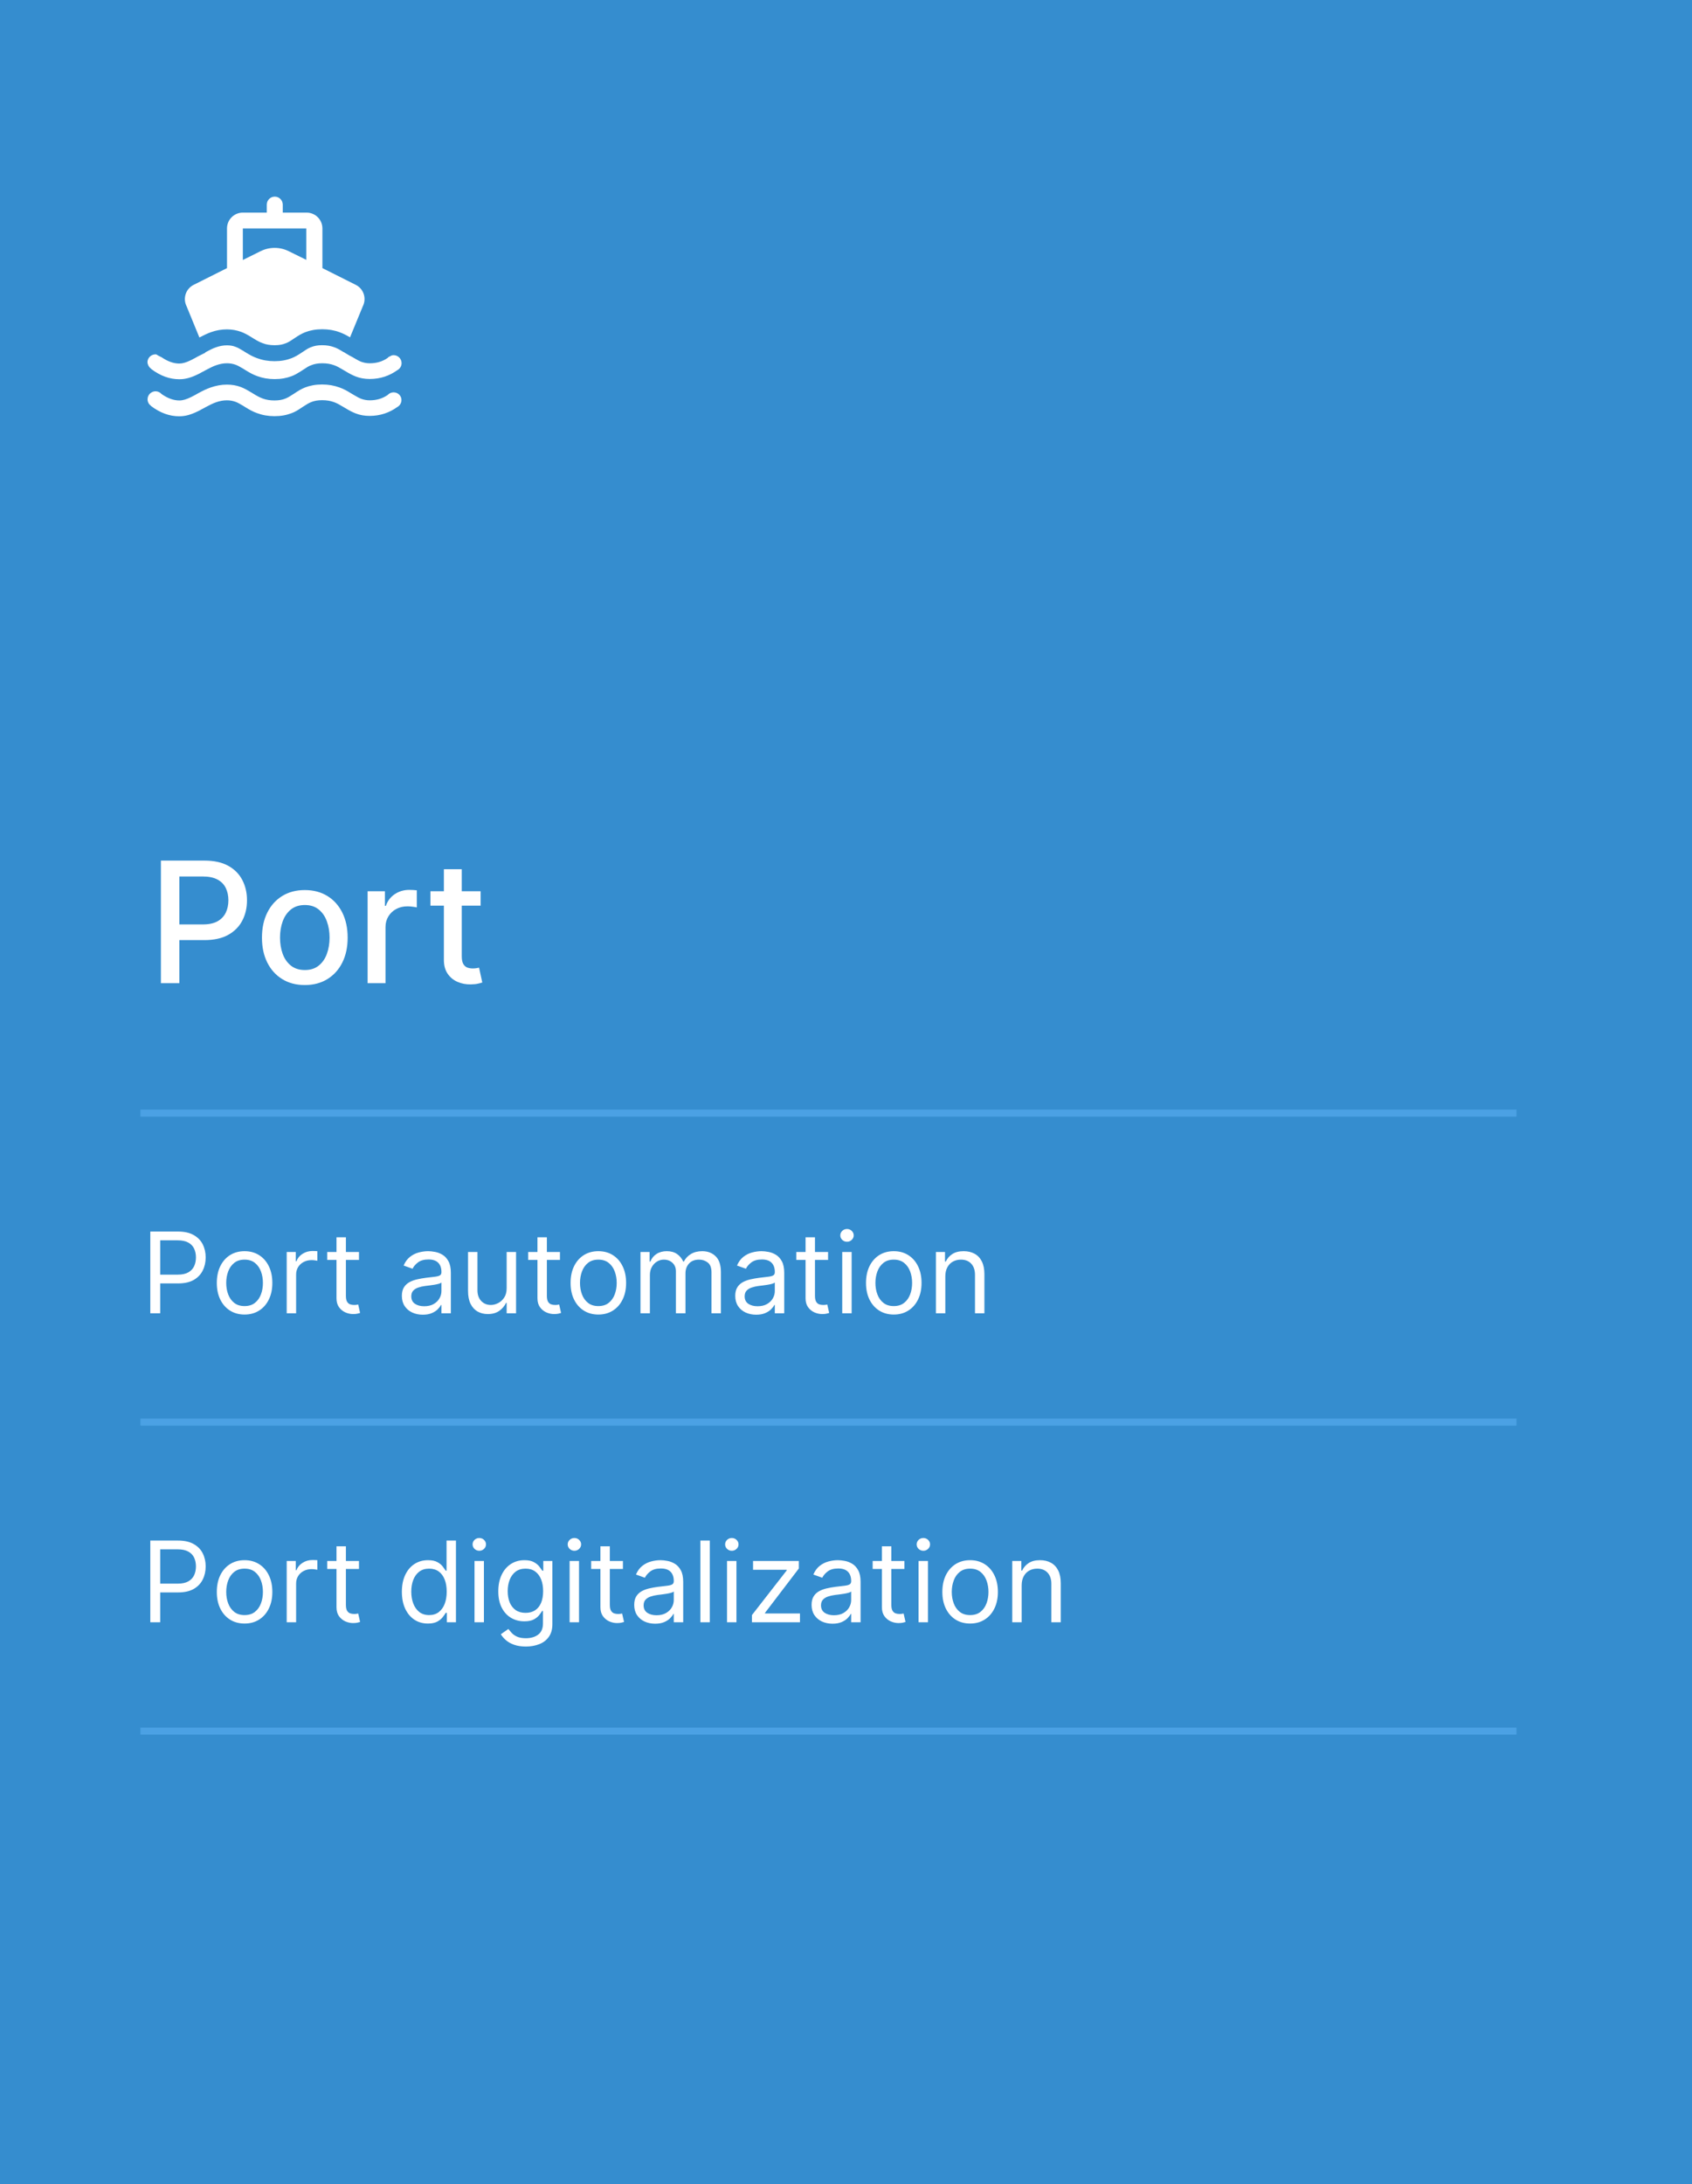 <svg xmlns="http://www.w3.org/2000/svg" width="241" height="311" viewBox="0 0 241 311" fill="none"><rect width="241" height="311" fill="#358DCF"></rect><path d="M22.918 140V122.545H29.139C30.497 122.545 31.622 122.793 32.514 123.287C33.406 123.781 34.074 124.457 34.517 125.315C34.96 126.168 35.182 127.128 35.182 128.196C35.182 129.27 34.957 130.236 34.508 131.094C34.065 131.946 33.395 132.622 32.497 133.122C31.605 133.616 30.483 133.864 29.131 133.864H24.852V131.631H28.892C29.75 131.631 30.446 131.483 30.98 131.188C31.514 130.886 31.906 130.477 32.156 129.96C32.406 129.443 32.531 128.855 32.531 128.196C32.531 127.537 32.406 126.952 32.156 126.44C31.906 125.929 31.511 125.528 30.972 125.239C30.438 124.949 29.733 124.804 28.858 124.804H25.551V140H22.918ZM43.415 140.264C42.188 140.264 41.117 139.983 40.202 139.42C39.287 138.858 38.577 138.071 38.071 137.06C37.565 136.048 37.312 134.866 37.312 133.514C37.312 132.156 37.565 130.969 38.071 129.952C38.577 128.935 39.287 128.145 40.202 127.582C41.117 127.02 42.188 126.739 43.415 126.739C44.642 126.739 45.713 127.02 46.628 127.582C47.543 128.145 48.253 128.935 48.758 129.952C49.264 130.969 49.517 132.156 49.517 133.514C49.517 134.866 49.264 136.048 48.758 137.06C48.253 138.071 47.543 138.858 46.628 139.42C45.713 139.983 44.642 140.264 43.415 140.264ZM43.423 138.125C44.219 138.125 44.878 137.915 45.401 137.494C45.923 137.074 46.31 136.514 46.56 135.815C46.815 135.116 46.943 134.347 46.943 133.506C46.943 132.67 46.815 131.903 46.56 131.205C46.31 130.5 45.923 129.935 45.401 129.509C44.878 129.082 44.219 128.869 43.423 128.869C42.622 128.869 41.957 129.082 41.429 129.509C40.906 129.935 40.517 130.5 40.261 131.205C40.011 131.903 39.886 132.67 39.886 133.506C39.886 134.347 40.011 135.116 40.261 135.815C40.517 136.514 40.906 137.074 41.429 137.494C41.957 137.915 42.622 138.125 43.423 138.125ZM52.361 140V126.909H54.825V128.989H54.961C55.2 128.284 55.62 127.73 56.222 127.327C56.83 126.918 57.518 126.713 58.285 126.713C58.444 126.713 58.631 126.719 58.847 126.73C59.069 126.741 59.242 126.756 59.367 126.773V129.21C59.265 129.182 59.083 129.151 58.822 129.116C58.56 129.077 58.299 129.057 58.038 129.057C57.435 129.057 56.898 129.185 56.427 129.44C55.961 129.69 55.592 130.04 55.319 130.489C55.046 130.932 54.91 131.437 54.91 132.006V140H52.361ZM68.457 126.909V128.955H61.306V126.909H68.457ZM63.224 123.773H65.772V136.156C65.772 136.651 65.846 137.023 65.994 137.273C66.141 137.517 66.332 137.685 66.565 137.776C66.803 137.861 67.062 137.903 67.34 137.903C67.545 137.903 67.724 137.889 67.877 137.861C68.031 137.832 68.15 137.81 68.235 137.793L68.695 139.898C68.548 139.955 68.337 140.011 68.065 140.068C67.792 140.131 67.451 140.165 67.042 140.17C66.371 140.182 65.746 140.062 65.167 139.812C64.587 139.562 64.119 139.176 63.761 138.653C63.403 138.131 63.224 137.474 63.224 136.685V123.773Z" fill="white"></path><path d="M21.409 187V175.364H25.341C26.254 175.364 27 175.528 27.579 175.858C28.163 176.184 28.595 176.625 28.875 177.182C29.155 177.739 29.296 178.36 29.296 179.045C29.296 179.731 29.155 180.354 28.875 180.915C28.599 181.475 28.171 181.922 27.591 182.256C27.011 182.585 26.269 182.75 25.364 182.75H22.546V181.5H25.318C25.943 181.5 26.445 181.392 26.824 181.176C27.203 180.96 27.477 180.669 27.648 180.301C27.822 179.93 27.909 179.511 27.909 179.045C27.909 178.58 27.822 178.163 27.648 177.795C27.477 177.428 27.201 177.14 26.818 176.932C26.436 176.72 25.928 176.614 25.296 176.614H22.818V187H21.409ZM34.835 187.182C34.047 187.182 33.356 186.994 32.761 186.619C32.17 186.244 31.708 185.72 31.375 185.045C31.046 184.371 30.881 183.583 30.881 182.682C30.881 181.773 31.046 180.979 31.375 180.301C31.708 179.623 32.17 179.097 32.761 178.722C33.356 178.347 34.047 178.159 34.835 178.159C35.623 178.159 36.312 178.347 36.903 178.722C37.498 179.097 37.96 179.623 38.29 180.301C38.623 180.979 38.79 181.773 38.79 182.682C38.79 183.583 38.623 184.371 38.29 185.045C37.96 185.72 37.498 186.244 36.903 186.619C36.312 186.994 35.623 187.182 34.835 187.182ZM34.835 185.977C35.434 185.977 35.926 185.824 36.312 185.517C36.699 185.21 36.985 184.807 37.17 184.307C37.356 183.807 37.449 183.265 37.449 182.682C37.449 182.098 37.356 181.555 37.17 181.051C36.985 180.547 36.699 180.14 36.312 179.83C35.926 179.519 35.434 179.364 34.835 179.364C34.237 179.364 33.744 179.519 33.358 179.83C32.972 180.14 32.686 180.547 32.5 181.051C32.314 181.555 32.222 182.098 32.222 182.682C32.222 183.265 32.314 183.807 32.5 184.307C32.686 184.807 32.972 185.21 33.358 185.517C33.744 185.824 34.237 185.977 34.835 185.977ZM40.837 187V178.273H42.132V179.591H42.223C42.382 179.159 42.67 178.809 43.087 178.54C43.503 178.271 43.973 178.136 44.496 178.136C44.594 178.136 44.717 178.138 44.865 178.142C45.013 178.146 45.124 178.152 45.2 178.159V179.523C45.155 179.511 45.051 179.494 44.888 179.472C44.729 179.445 44.56 179.432 44.382 179.432C43.958 179.432 43.579 179.521 43.246 179.699C42.916 179.873 42.655 180.116 42.462 180.426C42.272 180.733 42.178 181.083 42.178 181.477V187H40.837ZM51.132 178.273V179.409H46.609V178.273H51.132ZM47.928 176.182H49.269V184.5C49.269 184.879 49.323 185.163 49.433 185.352C49.547 185.538 49.691 185.663 49.865 185.727C50.043 185.788 50.231 185.818 50.428 185.818C50.575 185.818 50.697 185.811 50.791 185.795C50.886 185.777 50.962 185.761 51.019 185.75L51.291 186.955C51.2 186.989 51.073 187.023 50.91 187.057C50.748 187.095 50.541 187.114 50.291 187.114C49.912 187.114 49.541 187.032 49.178 186.869C48.818 186.706 48.519 186.458 48.28 186.125C48.045 185.792 47.928 185.371 47.928 184.864V176.182ZM60.217 187.205C59.664 187.205 59.162 187.1 58.712 186.892C58.261 186.68 57.903 186.375 57.638 185.977C57.373 185.576 57.24 185.091 57.24 184.523C57.24 184.023 57.339 183.617 57.535 183.307C57.733 182.992 57.996 182.746 58.325 182.568C58.655 182.39 59.019 182.258 59.416 182.17C59.818 182.08 60.221 182.008 60.626 181.955C61.157 181.886 61.587 181.835 61.916 181.801C62.249 181.763 62.492 181.701 62.644 181.614C62.799 181.527 62.876 181.375 62.876 181.159V181.114C62.876 180.553 62.723 180.117 62.416 179.807C62.113 179.496 61.653 179.341 61.035 179.341C60.395 179.341 59.894 179.481 59.53 179.761C59.166 180.042 58.91 180.341 58.763 180.659L57.49 180.205C57.717 179.674 58.02 179.261 58.399 178.966C58.782 178.667 59.198 178.458 59.649 178.341C60.104 178.22 60.551 178.159 60.99 178.159C61.27 178.159 61.592 178.193 61.956 178.261C62.323 178.326 62.678 178.46 63.019 178.665C63.363 178.869 63.649 179.178 63.876 179.591C64.104 180.004 64.217 180.557 64.217 181.25V187H62.876V185.818H62.808C62.717 186.008 62.566 186.21 62.354 186.426C62.142 186.642 61.859 186.826 61.507 186.977C61.155 187.129 60.725 187.205 60.217 187.205ZM60.422 186C60.952 186 61.399 185.896 61.763 185.688C62.13 185.479 62.407 185.21 62.592 184.881C62.782 184.551 62.876 184.205 62.876 183.841V182.614C62.82 182.682 62.695 182.744 62.501 182.801C62.312 182.854 62.092 182.902 61.842 182.943C61.596 182.981 61.356 183.015 61.121 183.045C60.89 183.072 60.702 183.095 60.558 183.114C60.21 183.159 59.884 183.233 59.581 183.335C59.282 183.434 59.039 183.583 58.854 183.784C58.672 183.981 58.581 184.25 58.581 184.591C58.581 185.057 58.753 185.409 59.098 185.648C59.447 185.883 59.888 186 60.422 186ZM72.165 183.432V178.273H73.506V187H72.165V185.523H72.074C71.869 185.966 71.551 186.343 71.119 186.653C70.688 186.96 70.142 187.114 69.483 187.114C68.938 187.114 68.453 186.994 68.028 186.756C67.604 186.513 67.271 186.15 67.028 185.665C66.786 185.176 66.665 184.561 66.665 183.818V178.273H68.006V183.727C68.006 184.364 68.184 184.871 68.54 185.25C68.9 185.629 69.358 185.818 69.915 185.818C70.248 185.818 70.587 185.733 70.932 185.562C71.28 185.392 71.572 185.131 71.807 184.778C72.046 184.426 72.165 183.977 72.165 183.432ZM79.757 178.273V179.409H75.234V178.273H79.757ZM76.553 176.182H77.894V184.5C77.894 184.879 77.948 185.163 78.058 185.352C78.172 185.538 78.316 185.663 78.49 185.727C78.668 185.788 78.856 185.818 79.053 185.818C79.2 185.818 79.322 185.811 79.416 185.795C79.511 185.777 79.587 185.761 79.644 185.75L79.916 186.955C79.825 186.989 79.698 187.023 79.535 187.057C79.373 187.095 79.166 187.114 78.916 187.114C78.537 187.114 78.166 187.032 77.803 186.869C77.443 186.706 77.144 186.458 76.905 186.125C76.67 185.792 76.553 185.371 76.553 184.864V176.182ZM85.226 187.182C84.438 187.182 83.747 186.994 83.152 186.619C82.561 186.244 82.099 185.72 81.766 185.045C81.436 184.371 81.271 183.583 81.271 182.682C81.271 181.773 81.436 180.979 81.766 180.301C82.099 179.623 82.561 179.097 83.152 178.722C83.747 178.347 84.438 178.159 85.226 178.159C86.014 178.159 86.703 178.347 87.294 178.722C87.889 179.097 88.351 179.623 88.68 180.301C89.014 180.979 89.18 181.773 89.18 182.682C89.18 183.583 89.014 184.371 88.68 185.045C88.351 185.72 87.889 186.244 87.294 186.619C86.703 186.994 86.014 187.182 85.226 187.182ZM85.226 185.977C85.824 185.977 86.317 185.824 86.703 185.517C87.09 185.21 87.376 184.807 87.561 184.307C87.747 183.807 87.84 183.265 87.84 182.682C87.84 182.098 87.747 181.555 87.561 181.051C87.376 180.547 87.09 180.14 86.703 179.83C86.317 179.519 85.824 179.364 85.226 179.364C84.627 179.364 84.135 179.519 83.749 179.83C83.362 180.14 83.076 180.547 82.891 181.051C82.705 181.555 82.612 182.098 82.612 182.682C82.612 183.265 82.705 183.807 82.891 184.307C83.076 184.807 83.362 185.21 83.749 185.517C84.135 185.824 84.627 185.977 85.226 185.977ZM91.227 187V178.273H92.523V179.636H92.636C92.818 179.17 93.112 178.809 93.517 178.551C93.922 178.29 94.409 178.159 94.977 178.159C95.553 178.159 96.032 178.29 96.415 178.551C96.801 178.809 97.102 179.17 97.318 179.636H97.409C97.633 179.186 97.968 178.828 98.415 178.562C98.862 178.294 99.398 178.159 100.023 178.159C100.803 178.159 101.441 178.403 101.938 178.892C102.434 179.377 102.682 180.133 102.682 181.159V187H101.341V181.159C101.341 180.515 101.165 180.055 100.812 179.778C100.46 179.502 100.045 179.364 99.568 179.364C98.954 179.364 98.479 179.549 98.142 179.92C97.805 180.288 97.636 180.754 97.636 181.318V187H96.273V181.023C96.273 180.527 96.112 180.127 95.79 179.824C95.468 179.517 95.053 179.364 94.546 179.364C94.197 179.364 93.871 179.456 93.568 179.642C93.269 179.828 93.026 180.085 92.841 180.415C92.659 180.741 92.568 181.117 92.568 181.545V187H91.227ZM107.702 187.205C107.149 187.205 106.647 187.1 106.196 186.892C105.745 186.68 105.387 186.375 105.122 185.977C104.857 185.576 104.724 185.091 104.724 184.523C104.724 184.023 104.823 183.617 105.02 183.307C105.217 182.992 105.48 182.746 105.81 182.568C106.139 182.39 106.503 182.258 106.901 182.17C107.302 182.08 107.705 182.008 108.111 181.955C108.641 181.886 109.071 181.835 109.401 181.801C109.734 181.763 109.976 181.701 110.128 181.614C110.283 181.527 110.361 181.375 110.361 181.159V181.114C110.361 180.553 110.207 180.117 109.901 179.807C109.598 179.496 109.137 179.341 108.52 179.341C107.88 179.341 107.378 179.481 107.014 179.761C106.651 180.042 106.395 180.341 106.247 180.659L104.974 180.205C105.202 179.674 105.505 179.261 105.884 178.966C106.266 178.667 106.683 178.458 107.134 178.341C107.588 178.22 108.035 178.159 108.474 178.159C108.755 178.159 109.077 178.193 109.44 178.261C109.808 178.326 110.162 178.46 110.503 178.665C110.848 178.869 111.134 179.178 111.361 179.591C111.588 180.004 111.702 180.557 111.702 181.25V187H110.361V185.818H110.293C110.202 186.008 110.05 186.21 109.838 186.426C109.626 186.642 109.344 186.826 108.991 186.977C108.639 187.129 108.209 187.205 107.702 187.205ZM107.906 186C108.437 186 108.884 185.896 109.247 185.688C109.615 185.479 109.891 185.21 110.077 184.881C110.266 184.551 110.361 184.205 110.361 183.841V182.614C110.304 182.682 110.179 182.744 109.986 182.801C109.796 182.854 109.577 182.902 109.327 182.943C109.08 182.981 108.84 183.015 108.605 183.045C108.374 183.072 108.187 183.095 108.043 183.114C107.694 183.159 107.368 183.233 107.065 183.335C106.766 183.434 106.524 183.583 106.338 183.784C106.156 183.981 106.065 184.25 106.065 184.591C106.065 185.057 106.238 185.409 106.582 185.648C106.931 185.883 107.372 186 107.906 186ZM117.945 178.273V179.409H113.422V178.273H117.945ZM114.74 176.182H116.081V184.5C116.081 184.879 116.136 185.163 116.246 185.352C116.359 185.538 116.503 185.663 116.678 185.727C116.856 185.788 117.043 185.818 117.24 185.818C117.388 185.818 117.509 185.811 117.604 185.795C117.698 185.777 117.774 185.761 117.831 185.75L118.104 186.955C118.013 186.989 117.886 187.023 117.723 187.057C117.56 187.095 117.354 187.114 117.104 187.114C116.725 187.114 116.354 187.032 115.99 186.869C115.63 186.706 115.331 186.458 115.092 186.125C114.857 185.792 114.74 185.371 114.74 184.864V176.182ZM119.962 187V178.273H121.303V187H119.962ZM120.643 176.818C120.382 176.818 120.157 176.729 119.967 176.551C119.782 176.373 119.689 176.159 119.689 175.909C119.689 175.659 119.782 175.445 119.967 175.267C120.157 175.089 120.382 175 120.643 175C120.905 175 121.128 175.089 121.314 175.267C121.503 175.445 121.598 175.659 121.598 175.909C121.598 176.159 121.503 176.373 121.314 176.551C121.128 176.729 120.905 176.818 120.643 176.818ZM127.304 187.182C126.516 187.182 125.825 186.994 125.23 186.619C124.639 186.244 124.177 185.72 123.844 185.045C123.514 184.371 123.349 183.583 123.349 182.682C123.349 181.773 123.514 180.979 123.844 180.301C124.177 179.623 124.639 179.097 125.23 178.722C125.825 178.347 126.516 178.159 127.304 178.159C128.092 178.159 128.781 178.347 129.372 178.722C129.967 179.097 130.429 179.623 130.759 180.301C131.092 180.979 131.259 181.773 131.259 182.682C131.259 183.583 131.092 184.371 130.759 185.045C130.429 185.72 129.967 186.244 129.372 186.619C128.781 186.994 128.092 187.182 127.304 187.182ZM127.304 185.977C127.902 185.977 128.395 185.824 128.781 185.517C129.168 185.21 129.454 184.807 129.639 184.307C129.825 183.807 129.918 183.265 129.918 182.682C129.918 182.098 129.825 181.555 129.639 181.051C129.454 180.547 129.168 180.14 128.781 179.83C128.395 179.519 127.902 179.364 127.304 179.364C126.705 179.364 126.213 179.519 125.827 179.83C125.44 180.14 125.154 180.547 124.969 181.051C124.783 181.555 124.69 182.098 124.69 182.682C124.69 183.265 124.783 183.807 124.969 184.307C125.154 184.807 125.44 185.21 125.827 185.517C126.213 185.824 126.705 185.977 127.304 185.977ZM134.646 181.75V187H133.305V178.273H134.601V179.636H134.714C134.919 179.193 135.23 178.837 135.646 178.568C136.063 178.295 136.601 178.159 137.26 178.159C137.851 178.159 138.368 178.28 138.811 178.523C139.254 178.761 139.599 179.125 139.845 179.614C140.091 180.098 140.214 180.712 140.214 181.455V187H138.874V181.545C138.874 180.86 138.696 180.326 138.339 179.943C137.983 179.557 137.495 179.364 136.874 179.364C136.446 179.364 136.063 179.456 135.726 179.642C135.393 179.828 135.129 180.098 134.936 180.455C134.743 180.811 134.646 181.242 134.646 181.75ZM21.409 231V219.364H25.341C26.254 219.364 27 219.528 27.579 219.858C28.163 220.184 28.595 220.625 28.875 221.182C29.155 221.739 29.296 222.36 29.296 223.045C29.296 223.731 29.155 224.354 28.875 224.915C28.599 225.475 28.171 225.922 27.591 226.256C27.011 226.585 26.269 226.75 25.364 226.75H22.546V225.5H25.318C25.943 225.5 26.445 225.392 26.824 225.176C27.203 224.96 27.477 224.669 27.648 224.301C27.822 223.93 27.909 223.511 27.909 223.045C27.909 222.58 27.822 222.163 27.648 221.795C27.477 221.428 27.201 221.14 26.818 220.932C26.436 220.72 25.928 220.614 25.296 220.614H22.818V231H21.409ZM34.835 231.182C34.047 231.182 33.356 230.994 32.761 230.619C32.17 230.244 31.708 229.72 31.375 229.045C31.046 228.371 30.881 227.583 30.881 226.682C30.881 225.773 31.046 224.979 31.375 224.301C31.708 223.623 32.17 223.097 32.761 222.722C33.356 222.347 34.047 222.159 34.835 222.159C35.623 222.159 36.312 222.347 36.903 222.722C37.498 223.097 37.96 223.623 38.29 224.301C38.623 224.979 38.79 225.773 38.79 226.682C38.79 227.583 38.623 228.371 38.29 229.045C37.96 229.72 37.498 230.244 36.903 230.619C36.312 230.994 35.623 231.182 34.835 231.182ZM34.835 229.977C35.434 229.977 35.926 229.824 36.312 229.517C36.699 229.21 36.985 228.807 37.17 228.307C37.356 227.807 37.449 227.265 37.449 226.682C37.449 226.098 37.356 225.555 37.17 225.051C36.985 224.547 36.699 224.14 36.312 223.83C35.926 223.519 35.434 223.364 34.835 223.364C34.237 223.364 33.744 223.519 33.358 223.83C32.972 224.14 32.686 224.547 32.5 225.051C32.314 225.555 32.222 226.098 32.222 226.682C32.222 227.265 32.314 227.807 32.5 228.307C32.686 228.807 32.972 229.21 33.358 229.517C33.744 229.824 34.237 229.977 34.835 229.977ZM40.837 231V222.273H42.132V223.591H42.223C42.382 223.159 42.67 222.809 43.087 222.54C43.503 222.271 43.973 222.136 44.496 222.136C44.594 222.136 44.717 222.138 44.865 222.142C45.013 222.146 45.124 222.152 45.2 222.159V223.523C45.155 223.511 45.051 223.494 44.888 223.472C44.729 223.445 44.56 223.432 44.382 223.432C43.958 223.432 43.579 223.521 43.246 223.699C42.916 223.873 42.655 224.116 42.462 224.426C42.272 224.733 42.178 225.083 42.178 225.477V231H40.837ZM51.132 222.273V223.409H46.609V222.273H51.132ZM47.928 220.182H49.269V228.5C49.269 228.879 49.323 229.163 49.433 229.352C49.547 229.538 49.691 229.663 49.865 229.727C50.043 229.788 50.231 229.818 50.428 229.818C50.575 229.818 50.697 229.811 50.791 229.795C50.886 229.777 50.962 229.761 51.019 229.75L51.291 230.955C51.2 230.989 51.073 231.023 50.91 231.057C50.748 231.095 50.541 231.114 50.291 231.114C49.912 231.114 49.541 231.032 49.178 230.869C48.818 230.706 48.519 230.458 48.28 230.125C48.045 229.792 47.928 229.371 47.928 228.864V220.182ZM60.945 231.182C60.217 231.182 59.575 230.998 59.019 230.631C58.462 230.259 58.026 229.737 57.712 229.062C57.397 228.384 57.24 227.583 57.24 226.659C57.24 225.742 57.397 224.947 57.712 224.273C58.026 223.598 58.464 223.078 59.024 222.71C59.585 222.343 60.233 222.159 60.967 222.159C61.535 222.159 61.984 222.254 62.314 222.443C62.647 222.629 62.901 222.841 63.075 223.08C63.253 223.314 63.392 223.508 63.49 223.659H63.604V219.364H64.945V231H63.649V229.659H63.49C63.392 229.818 63.251 230.019 63.07 230.261C62.888 230.5 62.628 230.714 62.291 230.903C61.954 231.089 61.505 231.182 60.945 231.182ZM61.126 229.977C61.664 229.977 62.119 229.837 62.49 229.557C62.861 229.273 63.144 228.881 63.337 228.381C63.53 227.877 63.626 227.295 63.626 226.636C63.626 225.985 63.532 225.415 63.342 224.926C63.153 224.434 62.873 224.051 62.501 223.778C62.13 223.502 61.672 223.364 61.126 223.364C60.558 223.364 60.085 223.509 59.706 223.801C59.331 224.089 59.049 224.481 58.859 224.977C58.674 225.47 58.581 226.023 58.581 226.636C58.581 227.258 58.676 227.822 58.865 228.33C59.058 228.833 59.342 229.235 59.717 229.534C60.096 229.83 60.566 229.977 61.126 229.977ZM67.587 231V222.273H68.928V231H67.587ZM68.269 220.818C68.007 220.818 67.782 220.729 67.592 220.551C67.407 220.373 67.314 220.159 67.314 219.909C67.314 219.659 67.407 219.445 67.592 219.267C67.782 219.089 68.007 219 68.269 219C68.53 219 68.753 219.089 68.939 219.267C69.128 219.445 69.223 219.659 69.223 219.909C69.223 220.159 69.128 220.373 68.939 220.551C68.753 220.729 68.53 220.818 68.269 220.818ZM74.906 234.455C74.258 234.455 73.702 234.371 73.236 234.205C72.77 234.042 72.382 233.826 72.071 233.557C71.764 233.292 71.52 233.008 71.338 232.705L72.406 231.955C72.528 232.114 72.681 232.295 72.867 232.5C73.052 232.708 73.306 232.888 73.628 233.04C73.954 233.195 74.38 233.273 74.906 233.273C75.611 233.273 76.192 233.102 76.651 232.761C77.109 232.42 77.338 231.886 77.338 231.159V229.386H77.224C77.126 229.545 76.986 229.742 76.804 229.977C76.626 230.208 76.368 230.415 76.031 230.597C75.698 230.775 75.247 230.864 74.679 230.864C73.974 230.864 73.342 230.697 72.781 230.364C72.224 230.03 71.783 229.545 71.457 228.909C71.135 228.273 70.974 227.5 70.974 226.591C70.974 225.697 71.132 224.919 71.446 224.256C71.76 223.589 72.198 223.074 72.758 222.71C73.319 222.343 73.967 222.159 74.702 222.159C75.27 222.159 75.721 222.254 76.054 222.443C76.391 222.629 76.649 222.841 76.827 223.08C77.008 223.314 77.149 223.508 77.247 223.659H77.383V222.273H78.679V231.25C78.679 232 78.508 232.61 78.168 233.08C77.831 233.553 77.376 233.9 76.804 234.119C76.236 234.343 75.603 234.455 74.906 234.455ZM74.861 229.659C75.399 229.659 75.853 229.536 76.224 229.29C76.596 229.044 76.878 228.689 77.071 228.227C77.264 227.765 77.361 227.212 77.361 226.568C77.361 225.939 77.266 225.384 77.077 224.903C76.887 224.422 76.607 224.045 76.236 223.773C75.865 223.5 75.406 223.364 74.861 223.364C74.293 223.364 73.819 223.508 73.44 223.795C73.065 224.083 72.783 224.47 72.594 224.955C72.408 225.439 72.315 225.977 72.315 226.568C72.315 227.174 72.41 227.71 72.599 228.176C72.793 228.638 73.077 229.002 73.452 229.267C73.831 229.528 74.3 229.659 74.861 229.659ZM81.133 231V222.273H82.474V231H81.133ZM81.815 220.818C81.554 220.818 81.329 220.729 81.139 220.551C80.954 220.373 80.861 220.159 80.861 219.909C80.861 219.659 80.954 219.445 81.139 219.267C81.329 219.089 81.554 219 81.815 219C82.077 219 82.3 219.089 82.486 219.267C82.675 219.445 82.77 219.659 82.77 219.909C82.77 220.159 82.675 220.373 82.486 220.551C82.3 220.729 82.077 220.818 81.815 220.818ZM88.726 222.273V223.409H84.203V222.273H88.726ZM85.521 220.182H86.862V228.5C86.862 228.879 86.917 229.163 87.027 229.352C87.141 229.538 87.285 229.663 87.459 229.727C87.637 229.788 87.824 229.818 88.021 229.818C88.169 229.818 88.29 229.811 88.385 229.795C88.48 229.777 88.555 229.761 88.612 229.75L88.885 230.955C88.794 230.989 88.667 231.023 88.504 231.057C88.341 231.095 88.135 231.114 87.885 231.114C87.506 231.114 87.135 231.032 86.771 230.869C86.412 230.706 86.112 230.458 85.874 230.125C85.639 229.792 85.521 229.371 85.521 228.864V220.182ZM93.311 231.205C92.758 231.205 92.256 231.1 91.805 230.892C91.355 230.68 90.997 230.375 90.731 229.977C90.466 229.576 90.334 229.091 90.334 228.523C90.334 228.023 90.432 227.617 90.629 227.307C90.826 226.992 91.09 226.746 91.419 226.568C91.749 226.39 92.112 226.258 92.51 226.17C92.912 226.08 93.315 226.008 93.72 225.955C94.251 225.886 94.68 225.835 95.01 225.801C95.343 225.763 95.586 225.701 95.737 225.614C95.892 225.527 95.97 225.375 95.97 225.159V225.114C95.97 224.553 95.817 224.117 95.51 223.807C95.207 223.496 94.747 223.341 94.129 223.341C93.489 223.341 92.987 223.481 92.624 223.761C92.26 224.042 92.004 224.341 91.856 224.659L90.584 224.205C90.811 223.674 91.114 223.261 91.493 222.966C91.876 222.667 92.292 222.458 92.743 222.341C93.197 222.22 93.644 222.159 94.084 222.159C94.364 222.159 94.686 222.193 95.05 222.261C95.417 222.326 95.771 222.46 96.112 222.665C96.457 222.869 96.743 223.178 96.97 223.591C97.197 224.004 97.311 224.557 97.311 225.25V231H95.97V229.818H95.902C95.811 230.008 95.66 230.21 95.447 230.426C95.235 230.642 94.953 230.826 94.601 230.977C94.249 231.129 93.819 231.205 93.311 231.205ZM93.516 230C94.046 230 94.493 229.896 94.856 229.688C95.224 229.479 95.501 229.21 95.686 228.881C95.876 228.551 95.97 228.205 95.97 227.841V226.614C95.913 226.682 95.788 226.744 95.595 226.801C95.406 226.854 95.186 226.902 94.936 226.943C94.69 226.981 94.449 227.015 94.215 227.045C93.983 227.072 93.796 227.095 93.652 227.114C93.303 227.159 92.978 227.233 92.675 227.335C92.376 227.434 92.133 227.583 91.947 227.784C91.766 227.981 91.675 228.25 91.675 228.591C91.675 229.057 91.847 229.409 92.192 229.648C92.54 229.883 92.981 230 93.516 230ZM101.099 219.364V231H99.758V219.364H101.099ZM103.555 231V222.273H104.896V231H103.555ZM104.237 220.818C103.976 220.818 103.75 220.729 103.561 220.551C103.375 220.373 103.283 220.159 103.283 219.909C103.283 219.659 103.375 219.445 103.561 219.267C103.75 219.089 103.976 219 104.237 219C104.499 219 104.722 219.089 104.908 219.267C105.097 219.445 105.192 219.659 105.192 219.909C105.192 220.159 105.097 220.373 104.908 220.551C104.722 220.729 104.499 220.818 104.237 220.818ZM107.102 231V229.977L112.057 223.614V223.523H107.261V222.273H113.784V223.341L108.966 229.659V229.75H113.943V231H107.102ZM118.577 231.205C118.024 231.205 117.522 231.1 117.071 230.892C116.62 230.68 116.262 230.375 115.997 229.977C115.732 229.576 115.599 229.091 115.599 228.523C115.599 228.023 115.698 227.617 115.895 227.307C116.092 226.992 116.355 226.746 116.685 226.568C117.014 226.39 117.378 226.258 117.776 226.17C118.177 226.08 118.58 226.008 118.986 225.955C119.516 225.886 119.946 225.835 120.276 225.801C120.609 225.763 120.851 225.701 121.003 225.614C121.158 225.527 121.236 225.375 121.236 225.159V225.114C121.236 224.553 121.082 224.117 120.776 223.807C120.473 223.496 120.012 223.341 119.395 223.341C118.755 223.341 118.253 223.481 117.889 223.761C117.526 224.042 117.27 224.341 117.122 224.659L115.849 224.205C116.077 223.674 116.38 223.261 116.759 222.966C117.141 222.667 117.558 222.458 118.009 222.341C118.463 222.22 118.91 222.159 119.349 222.159C119.63 222.159 119.952 222.193 120.315 222.261C120.683 222.326 121.037 222.46 121.378 222.665C121.723 222.869 122.009 223.178 122.236 223.591C122.463 224.004 122.577 224.557 122.577 225.25V231H121.236V229.818H121.168C121.077 230.008 120.925 230.21 120.713 230.426C120.501 230.642 120.219 230.826 119.866 230.977C119.514 231.129 119.084 231.205 118.577 231.205ZM118.781 230C119.312 230 119.759 229.896 120.122 229.688C120.49 229.479 120.766 229.21 120.952 228.881C121.141 228.551 121.236 228.205 121.236 227.841V226.614C121.179 226.682 121.054 226.744 120.861 226.801C120.671 226.854 120.452 226.902 120.202 226.943C119.955 226.981 119.715 227.015 119.48 227.045C119.249 227.072 119.062 227.095 118.918 227.114C118.569 227.159 118.243 227.233 117.94 227.335C117.641 227.434 117.399 227.583 117.213 227.784C117.031 227.981 116.94 228.25 116.94 228.591C116.94 229.057 117.113 229.409 117.457 229.648C117.806 229.883 118.247 230 118.781 230ZM128.82 222.273V223.409H124.297V222.273H128.82ZM125.615 220.182H126.956V228.5C126.956 228.879 127.011 229.163 127.121 229.352C127.234 229.538 127.378 229.663 127.553 229.727C127.731 229.788 127.918 229.818 128.115 229.818C128.263 229.818 128.384 229.811 128.479 229.795C128.573 229.777 128.649 229.761 128.706 229.75L128.979 230.955C128.888 230.989 128.761 231.023 128.598 231.057C128.435 231.095 128.229 231.114 127.979 231.114C127.6 231.114 127.229 231.032 126.865 230.869C126.505 230.706 126.206 230.458 125.967 230.125C125.732 229.792 125.615 229.371 125.615 228.864V220.182ZM130.837 231V222.273H132.178V231H130.837ZM131.518 220.818C131.257 220.818 131.032 220.729 130.842 220.551C130.657 220.373 130.564 220.159 130.564 219.909C130.564 219.659 130.657 219.445 130.842 219.267C131.032 219.089 131.257 219 131.518 219C131.78 219 132.003 219.089 132.189 219.267C132.378 219.445 132.473 219.659 132.473 219.909C132.473 220.159 132.378 220.373 132.189 220.551C132.003 220.729 131.78 220.818 131.518 220.818ZM138.179 231.182C137.391 231.182 136.7 230.994 136.105 230.619C135.514 230.244 135.052 229.72 134.719 229.045C134.389 228.371 134.224 227.583 134.224 226.682C134.224 225.773 134.389 224.979 134.719 224.301C135.052 223.623 135.514 223.097 136.105 222.722C136.7 222.347 137.391 222.159 138.179 222.159C138.967 222.159 139.656 222.347 140.247 222.722C140.842 223.097 141.304 223.623 141.634 224.301C141.967 224.979 142.134 225.773 142.134 226.682C142.134 227.583 141.967 228.371 141.634 229.045C141.304 229.72 140.842 230.244 140.247 230.619C139.656 230.994 138.967 231.182 138.179 231.182ZM138.179 229.977C138.777 229.977 139.27 229.824 139.656 229.517C140.043 229.21 140.329 228.807 140.514 228.307C140.7 227.807 140.793 227.265 140.793 226.682C140.793 226.098 140.7 225.555 140.514 225.051C140.329 224.547 140.043 224.14 139.656 223.83C139.27 223.519 138.777 223.364 138.179 223.364C137.58 223.364 137.088 223.519 136.702 223.83C136.315 224.14 136.029 224.547 135.844 225.051C135.658 225.555 135.565 226.098 135.565 226.682C135.565 227.265 135.658 227.807 135.844 228.307C136.029 228.807 136.315 229.21 136.702 229.517C137.088 229.824 137.58 229.977 138.179 229.977ZM145.521 225.75V231H144.18V222.273H145.476V223.636H145.589C145.794 223.193 146.105 222.837 146.521 222.568C146.938 222.295 147.476 222.159 148.135 222.159C148.726 222.159 149.243 222.28 149.686 222.523C150.129 222.761 150.474 223.125 150.72 223.614C150.966 224.098 151.089 224.712 151.089 225.455V231H149.749V225.545C149.749 224.86 149.571 224.326 149.214 223.943C148.858 223.557 148.37 223.364 147.749 223.364C147.321 223.364 146.938 223.456 146.601 223.642C146.268 223.828 146.004 224.098 145.811 224.455C145.618 224.811 145.521 225.242 145.521 225.75Z" fill="white"></path><line x1="20" y1="158.5" x2="216" y2="158.5" stroke="#4BA1E4"></line><line x1="20" y1="202.5" x2="216" y2="202.5" stroke="#4BA1E4"></line><line x1="20" y1="246.5" x2="216" y2="246.5" stroke="#4BA1E4"></line><path d="M21.485 52.474C21.503 52.492 21.522 52.511 21.522 52.529C22.827 53.517 24.15 54.002 25.548 54.002C26.443 54.002 27.244 53.76 28.232 53.275C28.4 53.2 28.568 53.107 28.754 52.995C28.848 52.958 28.922 52.902 29.015 52.865L29.146 52.791C29.202 52.772 29.239 52.734 29.276 52.716C29.947 52.362 30.357 52.157 30.786 52.008C31.327 51.821 31.811 51.728 32.333 51.728C32.781 51.728 33.172 51.803 33.545 51.933C33.862 52.045 34.141 52.213 34.626 52.492C34.682 52.529 34.887 52.66 34.924 52.679C35.614 53.107 36.061 53.35 36.639 53.555C37.385 53.834 38.205 53.983 39.118 53.983C40.05 53.983 40.833 53.834 41.56 53.555C41.989 53.387 42.287 53.219 42.734 52.94C43.107 52.716 43.461 52.455 43.834 52.231C44.002 52.138 44.151 52.063 44.319 52.008C44.766 51.821 45.27 51.728 45.903 51.728C46.556 51.728 47.096 51.821 47.599 52.008C48.01 52.157 48.345 52.343 48.904 52.679C48.923 52.697 49.147 52.828 49.221 52.865C49.799 53.219 50.209 53.424 50.675 53.611C51.29 53.853 51.943 53.965 52.67 53.965C54.161 53.965 55.466 53.517 56.584 52.716C56.938 52.529 57.199 52.157 57.199 51.709C57.199 51.094 56.696 50.572 56.062 50.572C55.969 50.572 55.894 50.591 55.801 50.61L55.354 50.833C55.298 50.87 55.261 50.908 55.223 50.964C54.496 51.467 53.658 51.728 52.67 51.728C52.222 51.728 51.849 51.653 51.477 51.523C51.16 51.411 50.88 51.243 50.396 50.964C50.358 50.945 50.284 50.889 50.209 50.852C49.911 50.703 49.594 50.535 49.221 50.293C49.184 50.274 49.072 50.2 48.979 50.144H48.96C48.923 50.125 48.904 50.106 48.886 50.106C48.308 49.752 47.972 49.566 47.581 49.435C47.078 49.249 46.537 49.156 45.885 49.156C45.232 49.156 44.748 49.249 44.3 49.435C43.946 49.566 43.704 49.715 43.126 50.106C42.436 50.572 42.082 50.777 41.541 51.001C40.815 51.281 40.032 51.43 39.1 51.43C38.186 51.43 37.366 51.281 36.62 51.001C36.043 50.796 35.595 50.554 34.906 50.125C34.887 50.106 34.682 49.976 34.607 49.938C34.123 49.64 33.843 49.491 33.526 49.379C33.153 49.23 32.762 49.174 32.315 49.174C31.793 49.174 31.289 49.267 30.767 49.454C30.32 49.603 29.929 49.808 29.258 50.162H29.239L29.258 50.218C28.941 50.367 28.605 50.535 28.177 50.759C28.139 50.777 28.102 50.796 28.046 50.833L27.916 50.908C27.822 50.964 27.748 51.001 27.673 51.038C27.487 51.132 27.338 51.206 27.207 51.281C26.517 51.616 26.014 51.765 25.53 51.765C24.728 51.765 23.889 51.467 23.013 50.87C22.752 50.759 22.51 50.628 22.249 50.46H22.137C21.522 50.46 21 50.964 21 51.597C21.037 51.933 21.205 52.269 21.485 52.474ZM28.4 48.056C29.053 47.72 29.5 47.497 30.022 47.31C30.786 47.031 31.55 46.9 32.333 46.9C33.06 46.9 33.713 47.031 34.346 47.254C34.831 47.441 35.222 47.646 35.819 48.019C35.875 48.056 36.099 48.186 36.117 48.205C36.695 48.559 37.031 48.727 37.422 48.876C37.925 49.062 38.466 49.156 39.118 49.156C39.771 49.156 40.255 49.062 40.703 48.876C41.057 48.745 41.299 48.596 41.877 48.205C42.567 47.739 42.921 47.534 43.461 47.31C44.188 47.031 44.971 46.882 45.903 46.882C46.817 46.882 47.637 47.031 48.382 47.31C48.886 47.497 49.296 47.702 49.855 48.037L51.682 43.601C52.241 42.482 51.794 41.122 50.675 40.562L45.922 38.177V32.529C45.922 31.28 44.915 30.273 43.666 30.273H40.274V29.136C40.274 28.521 39.771 27.999 39.137 27.999C38.522 27.999 38 28.502 38 29.136V30.273H34.589C33.34 30.273 32.333 31.28 32.333 32.529V38.177L27.58 40.562C26.462 41.122 26.014 42.482 26.573 43.601L28.4 48.056ZM34.589 32.529H43.629V37.002L41.131 35.772C40.506 35.459 39.817 35.297 39.118 35.297C38.419 35.297 37.73 35.459 37.105 35.772L34.589 37.021V32.529ZM56.062 55.866C55.727 55.866 55.428 56.015 55.223 56.239C54.496 56.742 53.658 57.003 52.67 57.003C52.222 57.003 51.849 56.929 51.477 56.798C51.16 56.686 50.88 56.519 50.396 56.239C50.34 56.202 50.097 56.053 50.079 56.053C49.389 55.624 48.942 55.381 48.364 55.176C47.599 54.897 46.798 54.748 45.885 54.748C44.953 54.748 44.17 54.897 43.443 55.176C42.902 55.4 42.548 55.605 41.858 56.071C41.281 56.444 41.038 56.593 40.684 56.742C40.237 56.929 39.733 57.022 39.1 57.022C38.447 57.022 37.907 56.929 37.403 56.742C37.012 56.593 36.676 56.425 36.099 56.071C36.08 56.053 35.875 55.922 35.8 55.885C35.204 55.531 34.812 55.307 34.328 55.12C33.694 54.878 33.042 54.766 32.315 54.766C31.513 54.766 30.767 54.915 30.003 55.176C29.425 55.381 28.941 55.605 28.195 56.015C28.158 56.034 28.12 56.053 28.065 56.09L27.934 56.164C27.841 56.22 27.766 56.258 27.692 56.295C27.505 56.388 27.356 56.463 27.226 56.537C26.536 56.873 26.033 57.022 25.548 57.022C24.728 57.022 23.889 56.724 23.013 56.108C22.808 55.866 22.491 55.717 22.156 55.717C21.541 55.717 21.019 56.22 21.019 56.854C21.019 57.227 21.186 57.544 21.466 57.749C21.485 57.767 21.503 57.786 21.503 57.805C22.808 58.793 24.131 59.277 25.53 59.277C26.424 59.277 27.226 59.035 28.214 58.55C28.381 58.476 28.549 58.383 28.736 58.271C28.829 58.233 28.903 58.178 28.997 58.14L29.127 58.066C29.183 58.047 29.22 58.01 29.258 57.991C29.929 57.637 30.339 57.432 30.767 57.283C31.308 57.096 31.793 57.003 32.315 57.003C32.762 57.003 33.153 57.078 33.526 57.208C33.843 57.32 34.123 57.488 34.607 57.767C34.663 57.805 34.868 57.935 34.906 57.954C35.595 58.383 36.043 58.625 36.62 58.83C37.366 59.109 38.186 59.259 39.1 59.259C40.032 59.259 40.815 59.109 41.541 58.83C42.082 58.625 42.436 58.401 43.126 57.935C43.704 57.562 43.946 57.413 44.3 57.264C44.748 57.078 45.251 56.984 45.885 56.984C46.537 56.984 47.078 57.078 47.581 57.264C47.991 57.413 48.327 57.6 48.886 57.935C48.904 57.954 49.128 58.084 49.203 58.121C49.78 58.476 50.191 58.681 50.657 58.867C51.272 59.109 51.924 59.221 52.651 59.221C54.142 59.221 55.447 58.774 56.566 57.972C56.92 57.786 57.181 57.413 57.181 56.966C57.199 56.388 56.696 55.866 56.062 55.866Z" fill="white"></path></svg>